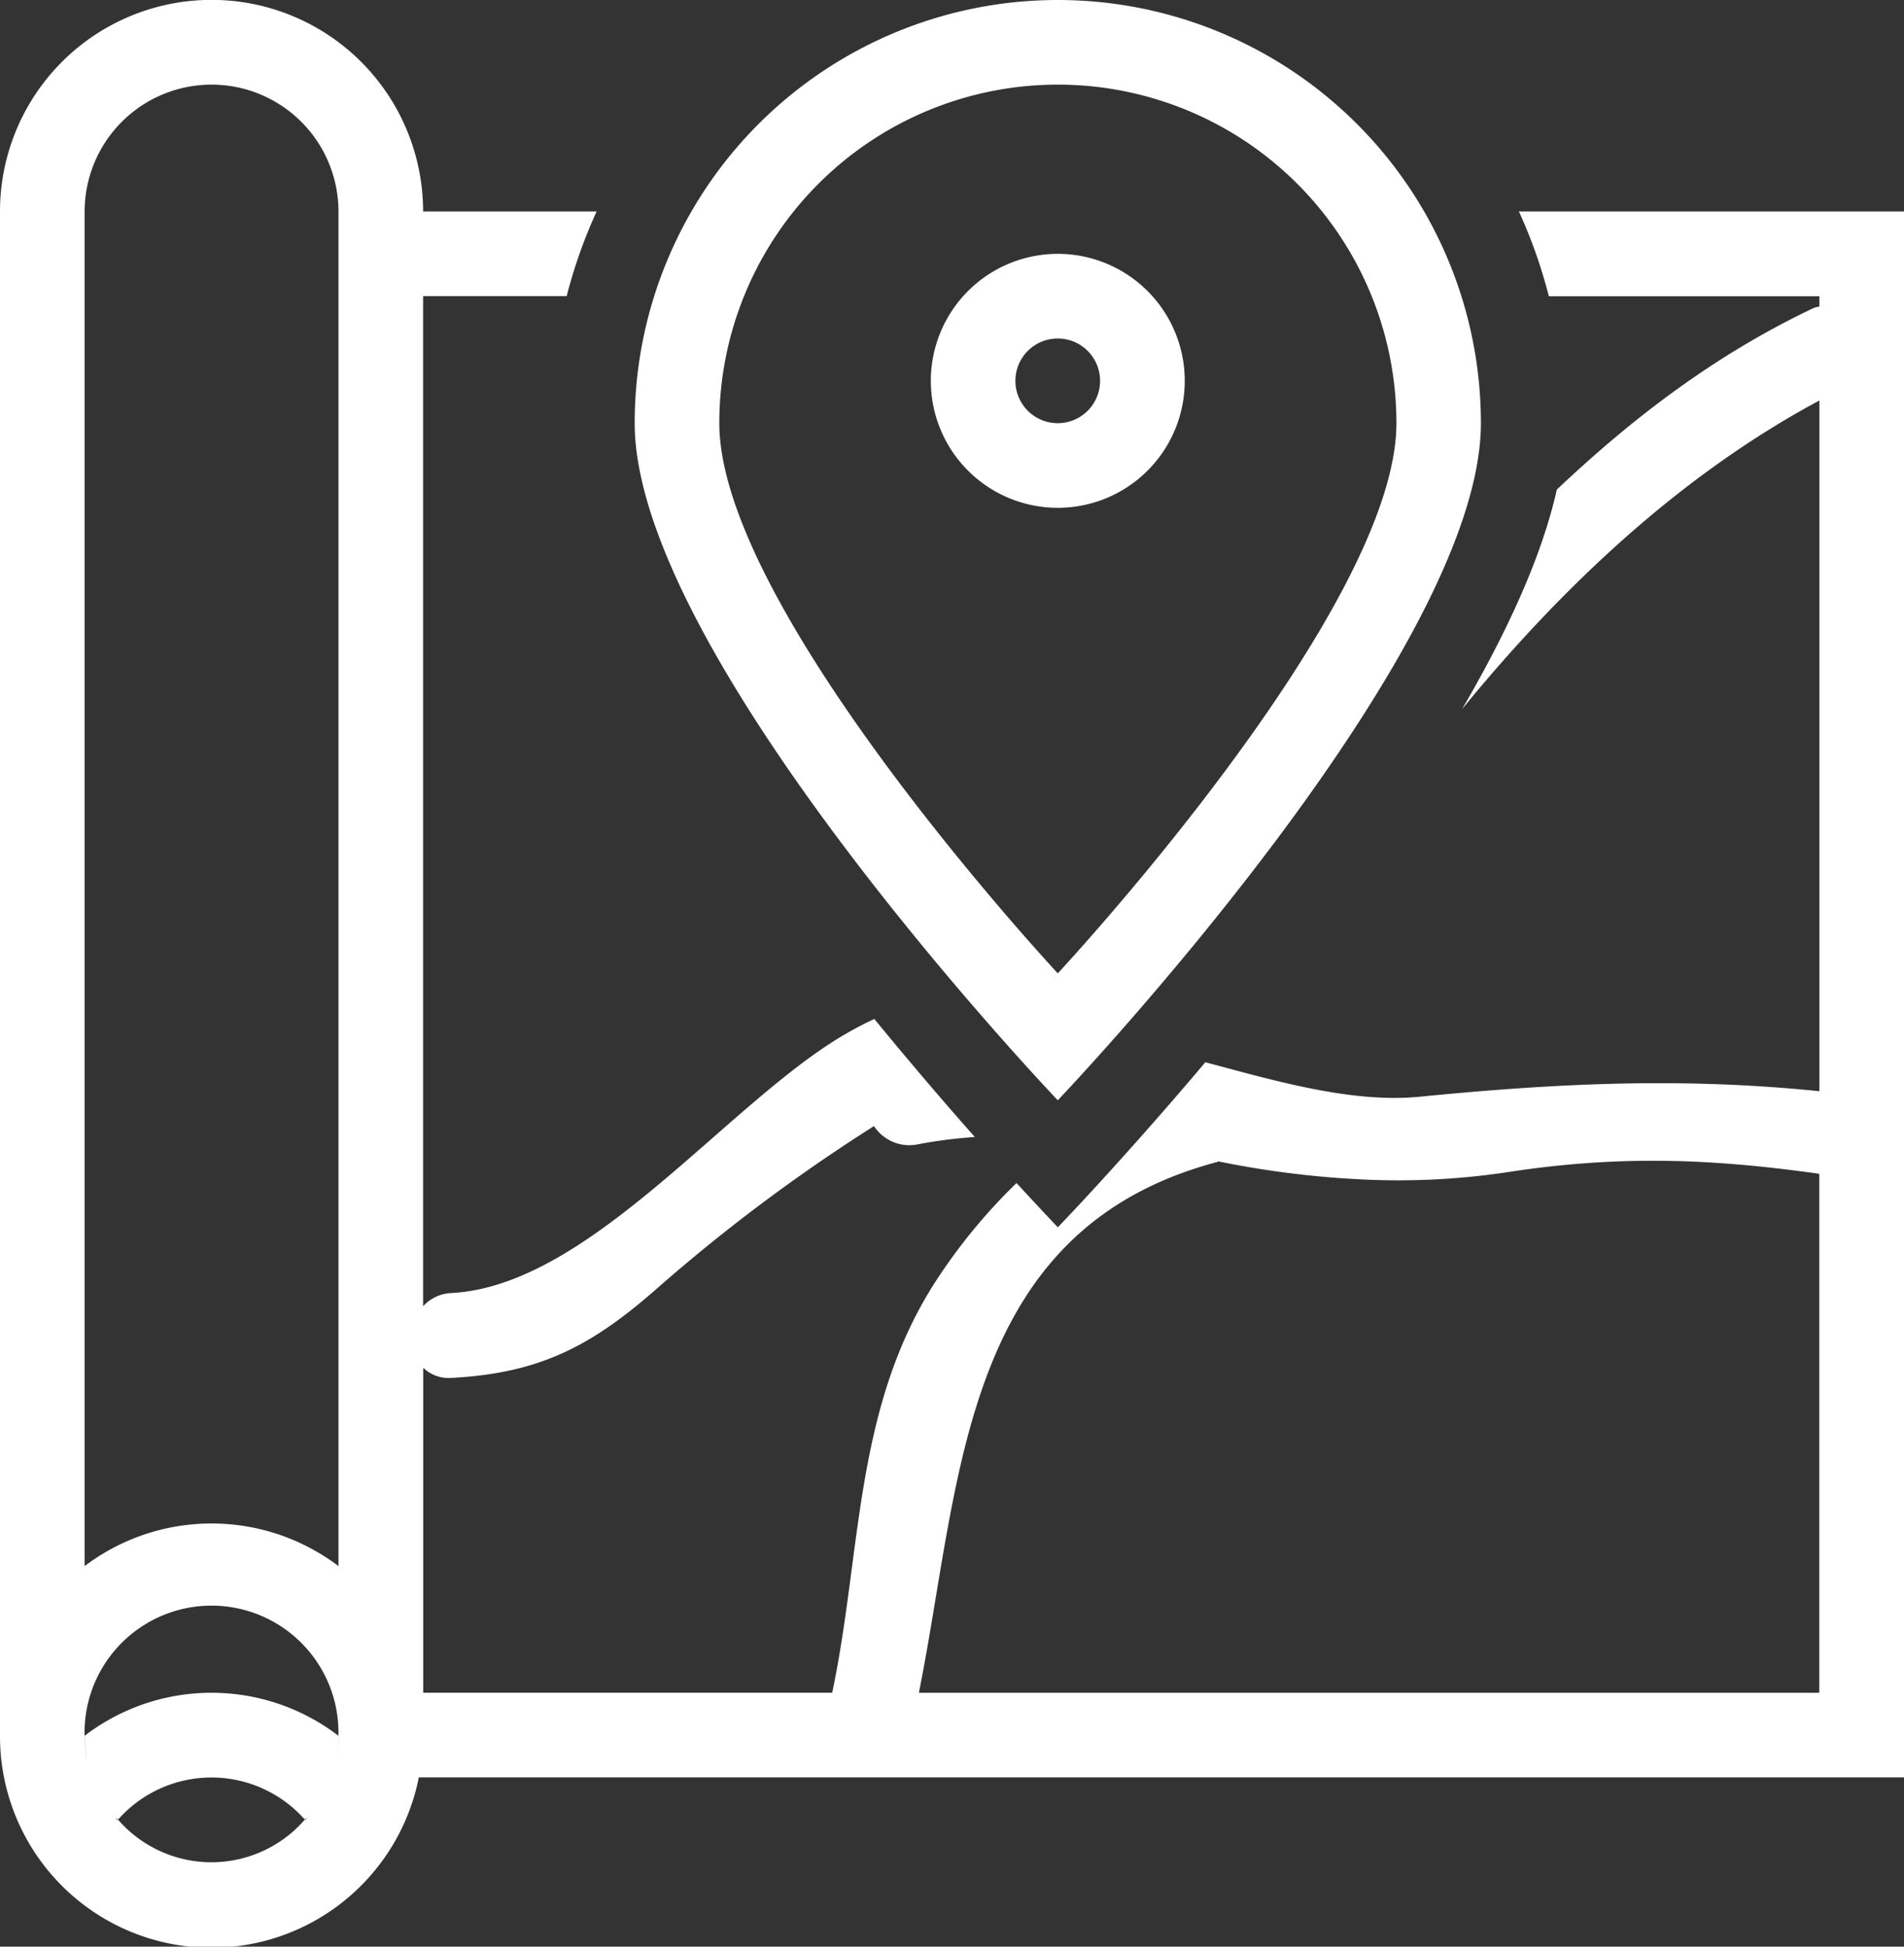 <svg xmlns="http://www.w3.org/2000/svg" viewBox="0 0 387.23 395.83"><rect x="0" y="0" width="387.23" height="395.83" fill="#333333" stroke="none"/><defs><style>.cls-1{fill:#fff;}</style></defs><title>资源 2</title><g id="图层_2" data-name="图层 2"><g id="图层_1-2" data-name="图层 1"><path class="cls-1" d="M85.18,361.41A43,43,0,0,1,0,352.81V43a43,43,0,1,1,86.05,0h35.29a102.26,102.26,0,0,0-6.09,17.21H86.05v205.4a8.29,8.29,0,0,1,5.81-2.69c28.25-1.51,56.24-38.91,80.19-52.72,1.61-.93,3.61-2,5.77-3,7.48,9.12,14.53,17.34,20.44,24a97.93,97.93,0,0,0-11.51,1.47,8.59,8.59,0,0,1-9-3.69,354.44,354.44,0,0,0-44.82,33.62c-13.11,11.4-23.56,16.64-41.05,17.58a7.45,7.45,0,0,1-5.81-2.06V344.2h83.18c6.15-29.2,4.35-58.87,21.9-84.95a114.91,114.91,0,0,1,15.59-18.69c5.15,5.6,8.4,9,8.4,9s13.16-13.62,30-33.56c14.5,3.86,29.91,8.37,43.69,7,29.35-2.89,54.06-3.87,81.19-1.11V81.44c-28.26,15.15-52.34,37.89-72.67,62.75,9.13-15.61,16.22-31,19.27-44.63C332,85,348.9,72.08,368.9,62.61a8.43,8.43,0,0,1,1.12-.28V60.24H315A102.41,102.41,0,0,0,308.91,43h78.32V361.41h-302Zm-61.24,8.65L24,370a25.15,25.15,0,0,0,38,0l.1.09c.17-.19.3-.43.47-.62-.17.2-.4.34-.57.54a25.34,25.34,0,0,0-38,0c-.17-.19-.4-.33-.57-.53.17.2.3.43.47.62Zm-6.25-12.44a24.89,24.89,0,0,1-.47-4.67,42.44,42.44,0,0,1,51.6,0,24.88,24.88,0,0,1-.47,4.67,24.48,24.48,0,0,0,.48-4.8,25.82,25.82,0,1,0-51.63,0,24.46,24.46,0,0,0,.48,4.81ZM43,17.21A25.82,25.82,0,0,0,17.21,43V318.45a42.79,42.79,0,0,1,51.63,0V43A25.82,25.82,0,0,0,43,17.21ZM370,238.68c-21.36-3-40.43-3.92-63.81-.27a149.19,149.19,0,0,1-29.07,1.42,191.58,191.58,0,0,1-29.34-3.67c-.09,0-.14.09-.24.12-52.2,13.87-52,64.79-60.66,107.93H370V238.68ZM129.08,86.05a86.05,86.05,0,0,1,172.1,0c0,47.52-86.05,137.68-86.05,137.68S129.08,133.58,129.08,86.05Zm86.05-68.84a68.84,68.84,0,0,0-68.84,68.84c0,38,68.84,111.87,68.84,111.87S284,124.07,284,86.05A68.84,68.84,0,0,0,215.13,17.21ZM189.31,77.45a25.82,25.82,0,1,1,25.82,25.81A25.82,25.82,0,0,1,189.31,77.45Zm34.42,0a8.61,8.61,0,1,0-8.6,8.6A8.61,8.61,0,0,0,223.73,77.45Z"/></g></g></svg>